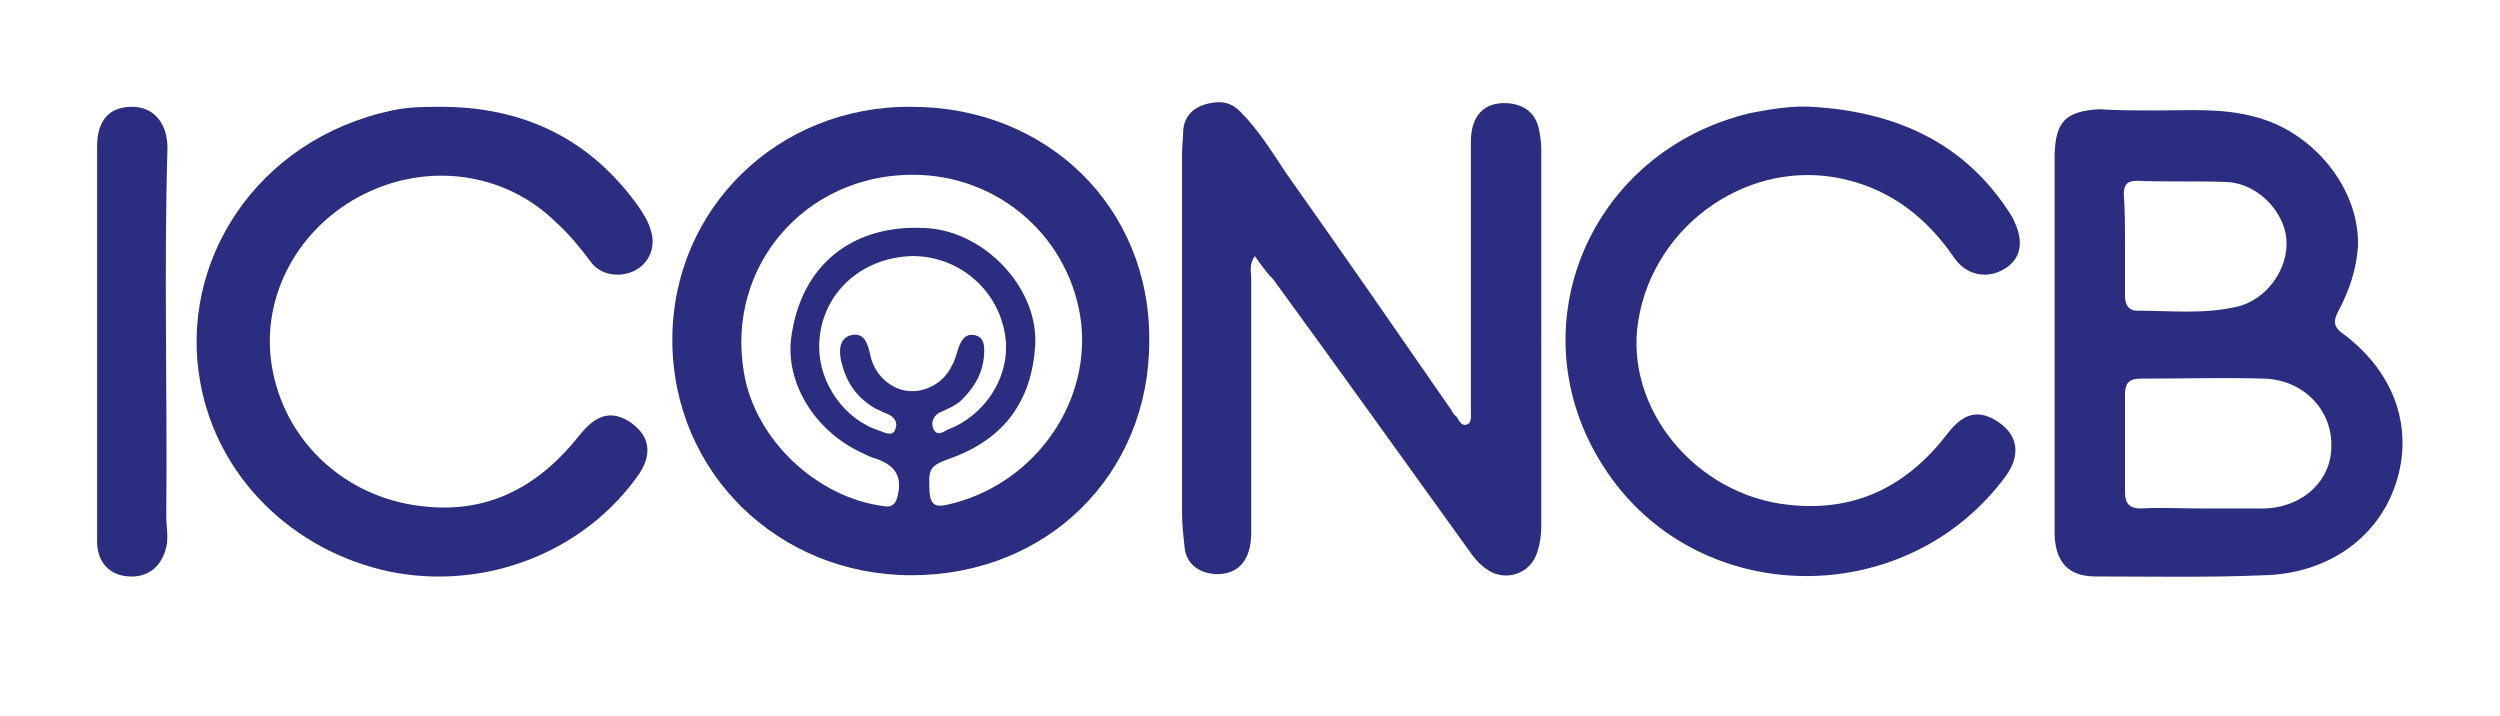 <?xml version="1.0" encoding="UTF-8"?> <svg xmlns="http://www.w3.org/2000/svg" xmlns:xlink="http://www.w3.org/1999/xlink" id="Capa_1" x="0px" y="0px" viewBox="0 0 206 59" xml:space="preserve"><path fill="#2B2E80" d="M75.1,47.4c-11,0-19.7-8.5-19.7-19.4c0-10.8,8.7-19.3,19.7-19.2c11.2,0,19.7,8.3,19.6,19.3 C94.7,39.1,86.3,47.4,75.1,47.4 M75.2,14.4c-8.9,0-15.4,7.6-13.9,16.3c0.9,5.5,6,10.3,11.5,11c0.5,0.1,0.9,0,1.1-0.6 c0.5-1.7,0-2.7-1.7-3.3c-0.4-0.1-0.8-0.3-1.2-0.5c-3.9-1.8-6.3-5.8-5.8-9.5c0.8-6,5.1-9.4,11.2-9c4.8,0.3,9.2,5,8.9,9.7 c-0.3,4.5-2.5,7.6-6.8,9.2c-2,0.7-2,0.9-1.9,2.9c0.1,1,0.5,1.2,1.4,1c6.9-1.5,11.8-8,11.1-14.9C88.3,19.7,82.4,14.4,75.2,14.4 M67.5,28.6c0,3,2.1,6,5,6.9c0.5,0.2,1.1,0.5,1.3-0.2c0.2-0.6-0.2-1-0.7-1.2c-0.3-0.1-0.6-0.3-0.9-0.4c-1.6-0.9-2.5-2.2-2.9-4 c-0.2-0.9-0.1-1.9,0.9-2.1c1-0.2,1.3,0.7,1.5,1.6c0.3,1.6,1.6,2.8,3,3c1.5,0.2,3-0.6,3.7-2c0.3-0.5,0.4-1,0.6-1.6 c0.2-0.5,0.5-1.1,1.2-1c0.8,0.1,0.9,0.7,0.9,1.3c0,1.6-0.7,2.9-1.8,4c-0.5,0.5-1.2,0.8-1.9,1.1c-0.5,0.3-0.7,0.8-0.5,1.3 c0.3,0.7,0.8,0.3,1.2,0.1c2.9-1.1,4.9-4,4.8-7c-0.2-4.1-3.6-7.3-7.7-7.3C70.8,21.2,67.5,24.4,67.5,28.6"></path><path fill="#2B2E80" d="M177.8,9.1c2.6,0,5.3-0.2,7.9,0.5c4.9,1.2,8.7,5.9,8.6,10.6c-0.1,1.9-0.7,3.7-1.6,5.4 c-0.5,0.9-0.4,1.4,0.5,2c4.2,3.2,5.7,7.8,4.2,12.3c-1.5,4.5-5.7,7.4-10.9,7.5c-4.6,0.2-9.2,0.1-13.8,0.1c-2.2,0-3.3-1.1-3.4-3.4 c0-3,0-6,0-9c0-7.1,0-14.1,0-21.2c0-0.4,0-0.8,0-1.2c0.1-2.7,0.9-3.5,3.6-3.7C174.5,9.1,176.1,9.1,177.8,9.1 M181.6,41.9 c1.6,0,3.2,0,4.8,0c3.2,0,5.7-2.2,5.7-5.1c0.1-3-2.3-5.5-5.5-5.6c-3.4-0.1-6.8,0-10.2,0c-0.9,0-1.3,0.3-1.3,1.3c0,2.7,0,5.4,0,8.1 c0,0.9,0.4,1.3,1.3,1.3C178.1,41.8,179.8,41.9,181.6,41.9 M175.1,20.1c0,1.4,0,2.8,0,4.3c0,0.7,0.3,1.2,1,1.2c2.7,0,5.4,0.3,8.1-0.3 c2.5-0.5,4.4-3.1,4.2-5.6c-0.2-2.3-2.4-4.6-4.9-4.7c-2.5-0.1-4.9,0-7.4-0.1c-0.8,0-1.1,0.3-1.1,1.1 C175.1,17.3,175.1,18.7,175.1,20.1"></path><path fill="#2B2E80" d="M103.4,21.1c-0.5,0.7-0.3,1.3-0.3,1.8c0,7,0,14,0,21c0,2.3-1.1,3.5-3,3.4c-1.4-0.1-2.4-0.9-2.5-2.3 c-0.1-0.9-0.2-1.8-0.2-2.7c0-9.9,0-19.8,0-29.7c0-0.6,0.1-1.3,0.1-1.9c0.1-1.1,0.8-1.8,1.8-2.1c1.1-0.3,2-0.3,2.9,0.6 c1.5,1.5,2.6,3.3,3.8,5.1c4.6,6.5,9.1,13,13.6,19.5c0.1,0.2,0.2,0.4,0.4,0.5c0.2,0.3,0.4,0.8,0.8,0.7c0.5-0.1,0.4-0.7,0.4-1.1 c0-7.4,0-14.8,0-22.2c0-2.2,1.1-3.3,3-3.2c1.4,0.1,2.3,0.8,2.6,2.1c0.1,0.5,0.2,1.1,0.2,1.7c0,10.4,0,20.7,0,31.1 c0,0.7-0.1,1.4-0.3,2c-0.5,1.9-2.7,2.6-4.2,1.5c-0.6-0.4-1.1-1-1.5-1.6c-5.4-7.5-10.7-14.9-16.1-22.3 C104.3,22.4,103.9,21.8,103.4,21.1"></path><path fill="#2B2E80" d="M36.3,8.8c6.8,0,12.3,2.6,16.3,8.2c0.4,0.6,0.8,1.2,1,1.9c0.5,1.4-0.1,2.8-1.3,3.4c-1.2,0.6-2.8,0.4-3.6-0.7 c-0.9-1.2-1.8-2.3-2.9-3.3c-4.3-4.2-10.8-5-16.2-2.1c-5.4,2.9-8.3,8.8-7.1,14.5c1.2,5.9,6.1,10.3,12.2,11c5.6,0.7,9.8-1.7,13.1-5.9 c1.3-1.6,2.5-2,4-1.1c1.7,1.1,2,2.6,0.9,4.3c-4.5,6.5-12.7,9.7-20.6,8.1c-8-1.7-14.2-7.8-15.6-15.6c-1.8-9.9,4.6-20,15.8-22.4 C33.7,8.8,35,8.8,36.3,8.8"></path><path fill="#2B2E80" d="M149.3,8.8c6.7,0.4,12.4,2.8,16.2,8.6c0.2,0.3,0.4,0.6,0.5,0.9c0.8,1.7,0.5,3.1-0.9,3.9 c-1.4,0.8-3.1,0.5-4.1-1c-2.2-3.2-5.1-5.5-8.9-6.4c-7.8-1.9-15.8,3.6-17.1,11.6c-1.2,7.2,4.7,14.4,12.4,15.2 c5.6,0.6,9.8-1.6,13.1-5.9c1.3-1.7,2.6-2,4.2-0.9c1.6,1.1,1.8,2.7,0.6,4.4c-8.3,11.3-25.7,11-33.2-0.8c-7.3-11.4-1.1-26,12.2-29.1 C145.9,9,147.6,8.7,149.3,8.8"></path><path fill="#2B2E80" d="M8,28.1c0-5.3,0-10.7,0-16c0-2.2,1-3.3,2.9-3.3c1.8,0,2.9,1.4,2.9,3.4c-0.3,10.1,0,20.2-0.1,30.3 c0,0.9,0.2,1.7,0,2.6c-0.4,1.6-1.5,2.5-3.1,2.4C9,47.4,8,46.3,8,44.6C8,39.1,8,33.6,8,28.1L8,28.1z"></path></svg> 